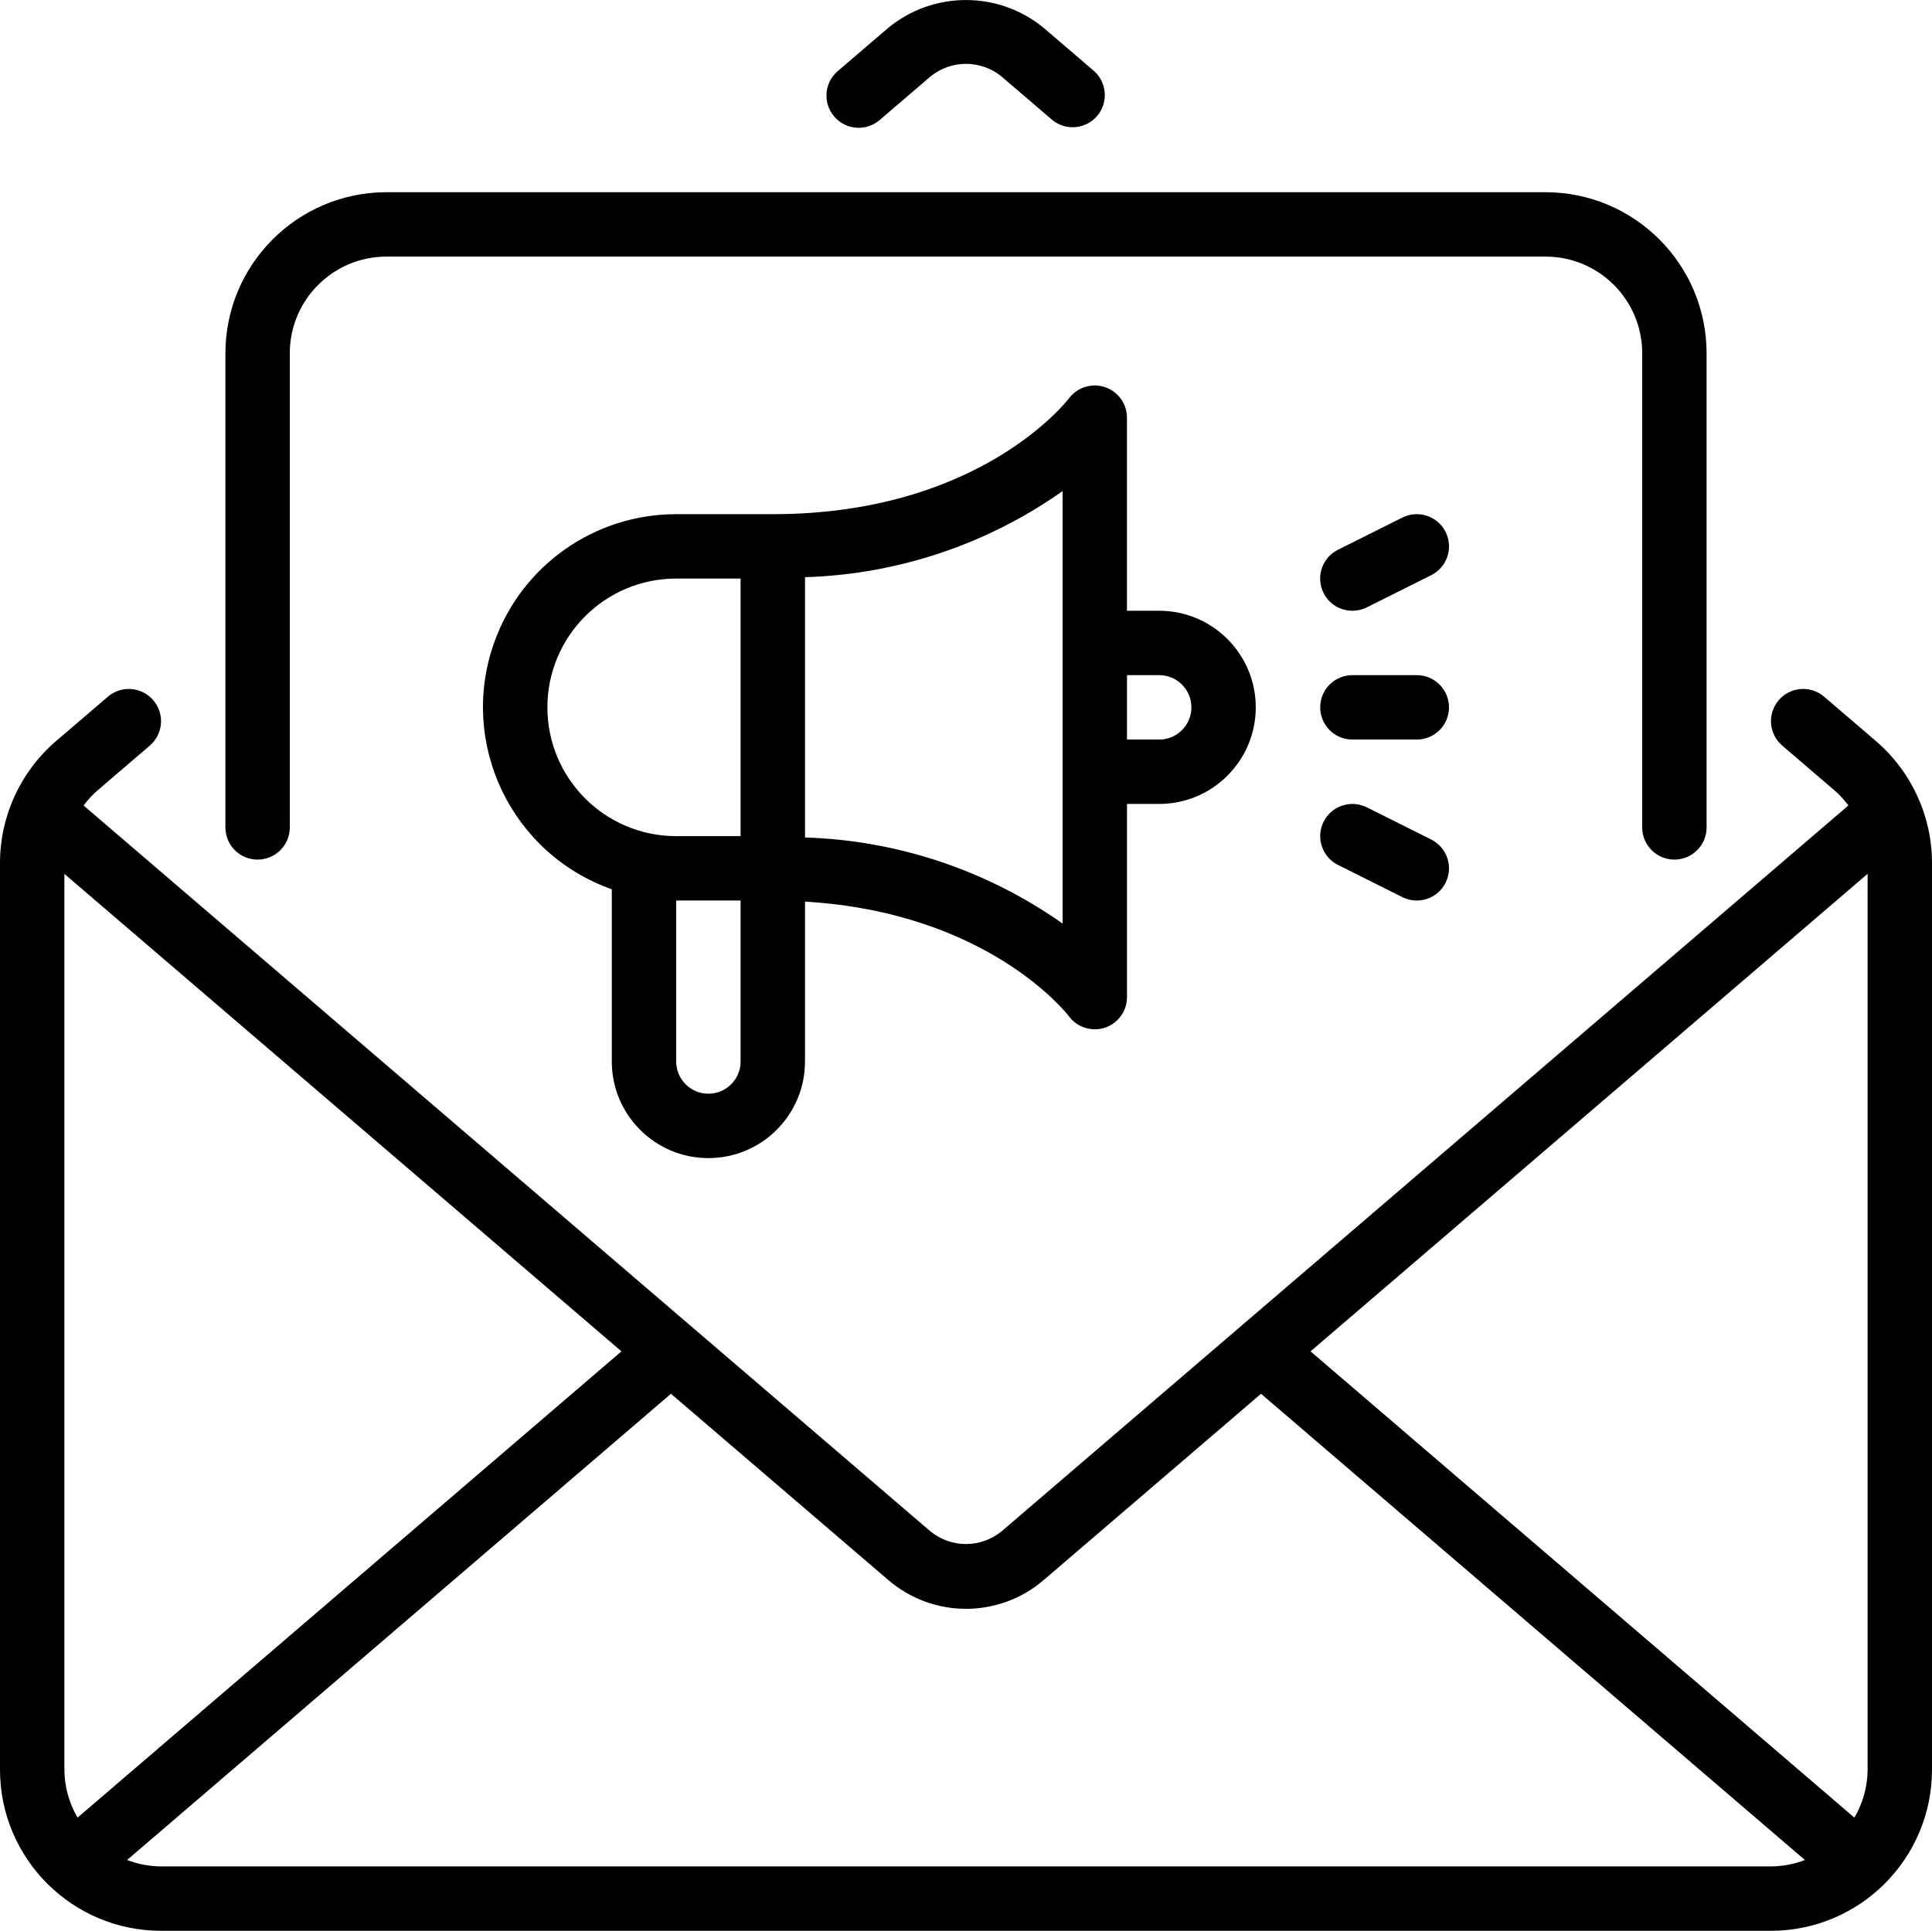 <?xml version="1.0" encoding="utf-8"?>
<!-- Generator: Adobe Illustrator 24.3.0, SVG Export Plug-In . SVG Version: 6.00 Build 0)  -->
<svg version="1.1" id="Layer_1" xmlns="http://www.w3.org/2000/svg" xmlns:xlink="http://www.w3.org/1999/xlink" x="0px" y="0px"
	 width="48px" height="47.976px" viewBox="0 0 48 47.976" style="enable-background:new 0 0 48 47.976;" xml:space="preserve">
<g>
	<path d="M20.726,2.896c-0.288-0.335-0.249-0.84,0.086-1.128l1.259-1.078c1.121-0.919,2.735-0.919,3.856,0l1.259,1.079
		c0.327,0.297,0.352,0.803,0.056,1.13c-0.285,0.315-0.766,0.352-1.096,0.084l-1.26-1.079c-0.515-0.423-1.258-0.423-1.773,0
		l-1.259,1.08C21.518,3.27,21.014,3.231,20.726,2.896L20.726,2.896z M48,21.448v22.528c-0.003,2.208-1.792,3.997-4,4H4
		c-2.208-0.003-3.997-1.792-4-4V21.448c-0.001-1.168,0.51-2.278,1.397-3.038l1.283-1.098c0.336-0.288,0.841-0.249,1.128,0.087
		c0.288,0.336,0.249,0.841-0.087,1.128l0,0l-1.282,1.099c-0.135,0.116-0.256,0.246-0.362,0.389l21.036,18.033
		c0.515,0.423,1.258,0.423,1.773,0l21.037-18.034c-0.106-0.143-0.227-0.273-0.362-0.389l-1.282-1.099
		c-0.336-0.288-0.374-0.793-0.087-1.128c0.288-0.336,0.793-0.374,1.128-0.087l1.282,1.099C47.49,19.17,48.001,20.28,48,21.448z
		 M46.4,43.976V21.713L32.56,33.578l13.512,11.586C46.284,44.803,46.397,44.394,46.4,43.976z M15.44,33.578L1.6,21.714v22.262
		c0.003,0.418,0.116,0.827,0.327,1.187L15.44,33.578z M44,46.376c0.288-0.002,0.574-0.056,0.842-0.16L31.33,34.632l-5.402,4.63
		c-1.109,0.951-2.747,0.951-3.856,0l-5.402-4.63L3.158,46.216C3.426,46.32,3.712,46.374,4,46.376H44z M6.4,21.359
		c0.442,0,0.8-0.358,0.8-0.8V8.776c0.001-1.325,1.075-2.399,2.4-2.4h28.8c1.325,0.001,2.399,1.075,2.4,2.4v11.783
		c0,0.442,0.358,0.8,0.8,0.8c0.442,0,0.8-0.358,0.8-0.8V8.776c-0.003-2.208-1.792-3.997-4-4H9.6c-2.208,0.003-3.997,1.792-4,4
		v11.783C5.6,21.001,5.958,21.359,6.4,21.359z M15.2,26.376v-4.28c-2.498-0.882-3.808-3.622-2.926-6.12
		c0.677-1.919,2.492-3.201,4.526-3.2h2.4c5.092,0,7.272-2.766,7.362-2.883c0.268-0.352,0.771-0.419,1.122-0.151
		c0.198,0.151,0.315,0.385,0.315,0.634v4.8h0.8c1.325,0,2.4,1.075,2.4,2.4c0,1.325-1.075,2.4-2.4,2.4H28v4.8
		c0,0.442-0.358,0.8-0.8,0.8c-0.252,0-0.489-0.119-0.64-0.32c-0.083-0.108-2.042-2.584-6.56-2.853v3.973c0,1.325-1.075,2.4-2.4,2.4
		S15.2,27.701,15.2,26.376z M28,16.776v1.6h0.8c0.442,0,0.8-0.358,0.8-0.8c0-0.442-0.358-0.8-0.8-0.8H28z M18.4,26.376v-4h-1.6v4
		c0,0.442,0.358,0.8,0.8,0.8S18.4,26.818,18.4,26.376z M20,14.342v6.467c2.297,0.071,4.523,0.815,6.4,2.14V12.202
		C24.523,13.528,22.297,14.272,20,14.342z M16.8,20.776h1.6v-6.4h-1.6c-1.767,0-3.2,1.433-3.2,3.2S15.033,20.776,16.8,20.776z
		 M35.2,16.776h-1.6c-0.442,0-0.8,0.358-0.8,0.8c0,0.442,0.358,0.8,0.8,0.8h1.6c0.442,0,0.8-0.358,0.8-0.8
		C36,17.134,35.642,16.776,35.2,16.776z M33.958,20.06c-0.395-0.197-0.876-0.037-1.074,0.358c-0.197,0.395-0.037,0.876,0.358,1.074
		l1.6,0.8c0.395,0.197,0.876,0.037,1.074-0.358c0.197-0.395,0.037-0.876-0.358-1.074L33.958,20.06z M33.601,15.176
		c0.124,0,0.246-0.029,0.357-0.084l1.6-0.8c0.395-0.197,0.556-0.678,0.358-1.074c-0.197-0.395-0.678-0.556-1.074-0.358l-1.6,0.8
		c-0.395,0.197-0.556,0.677-0.359,1.073C33.019,15.005,33.296,15.176,33.601,15.176L33.601,15.176z"/>
</g>
</svg>
